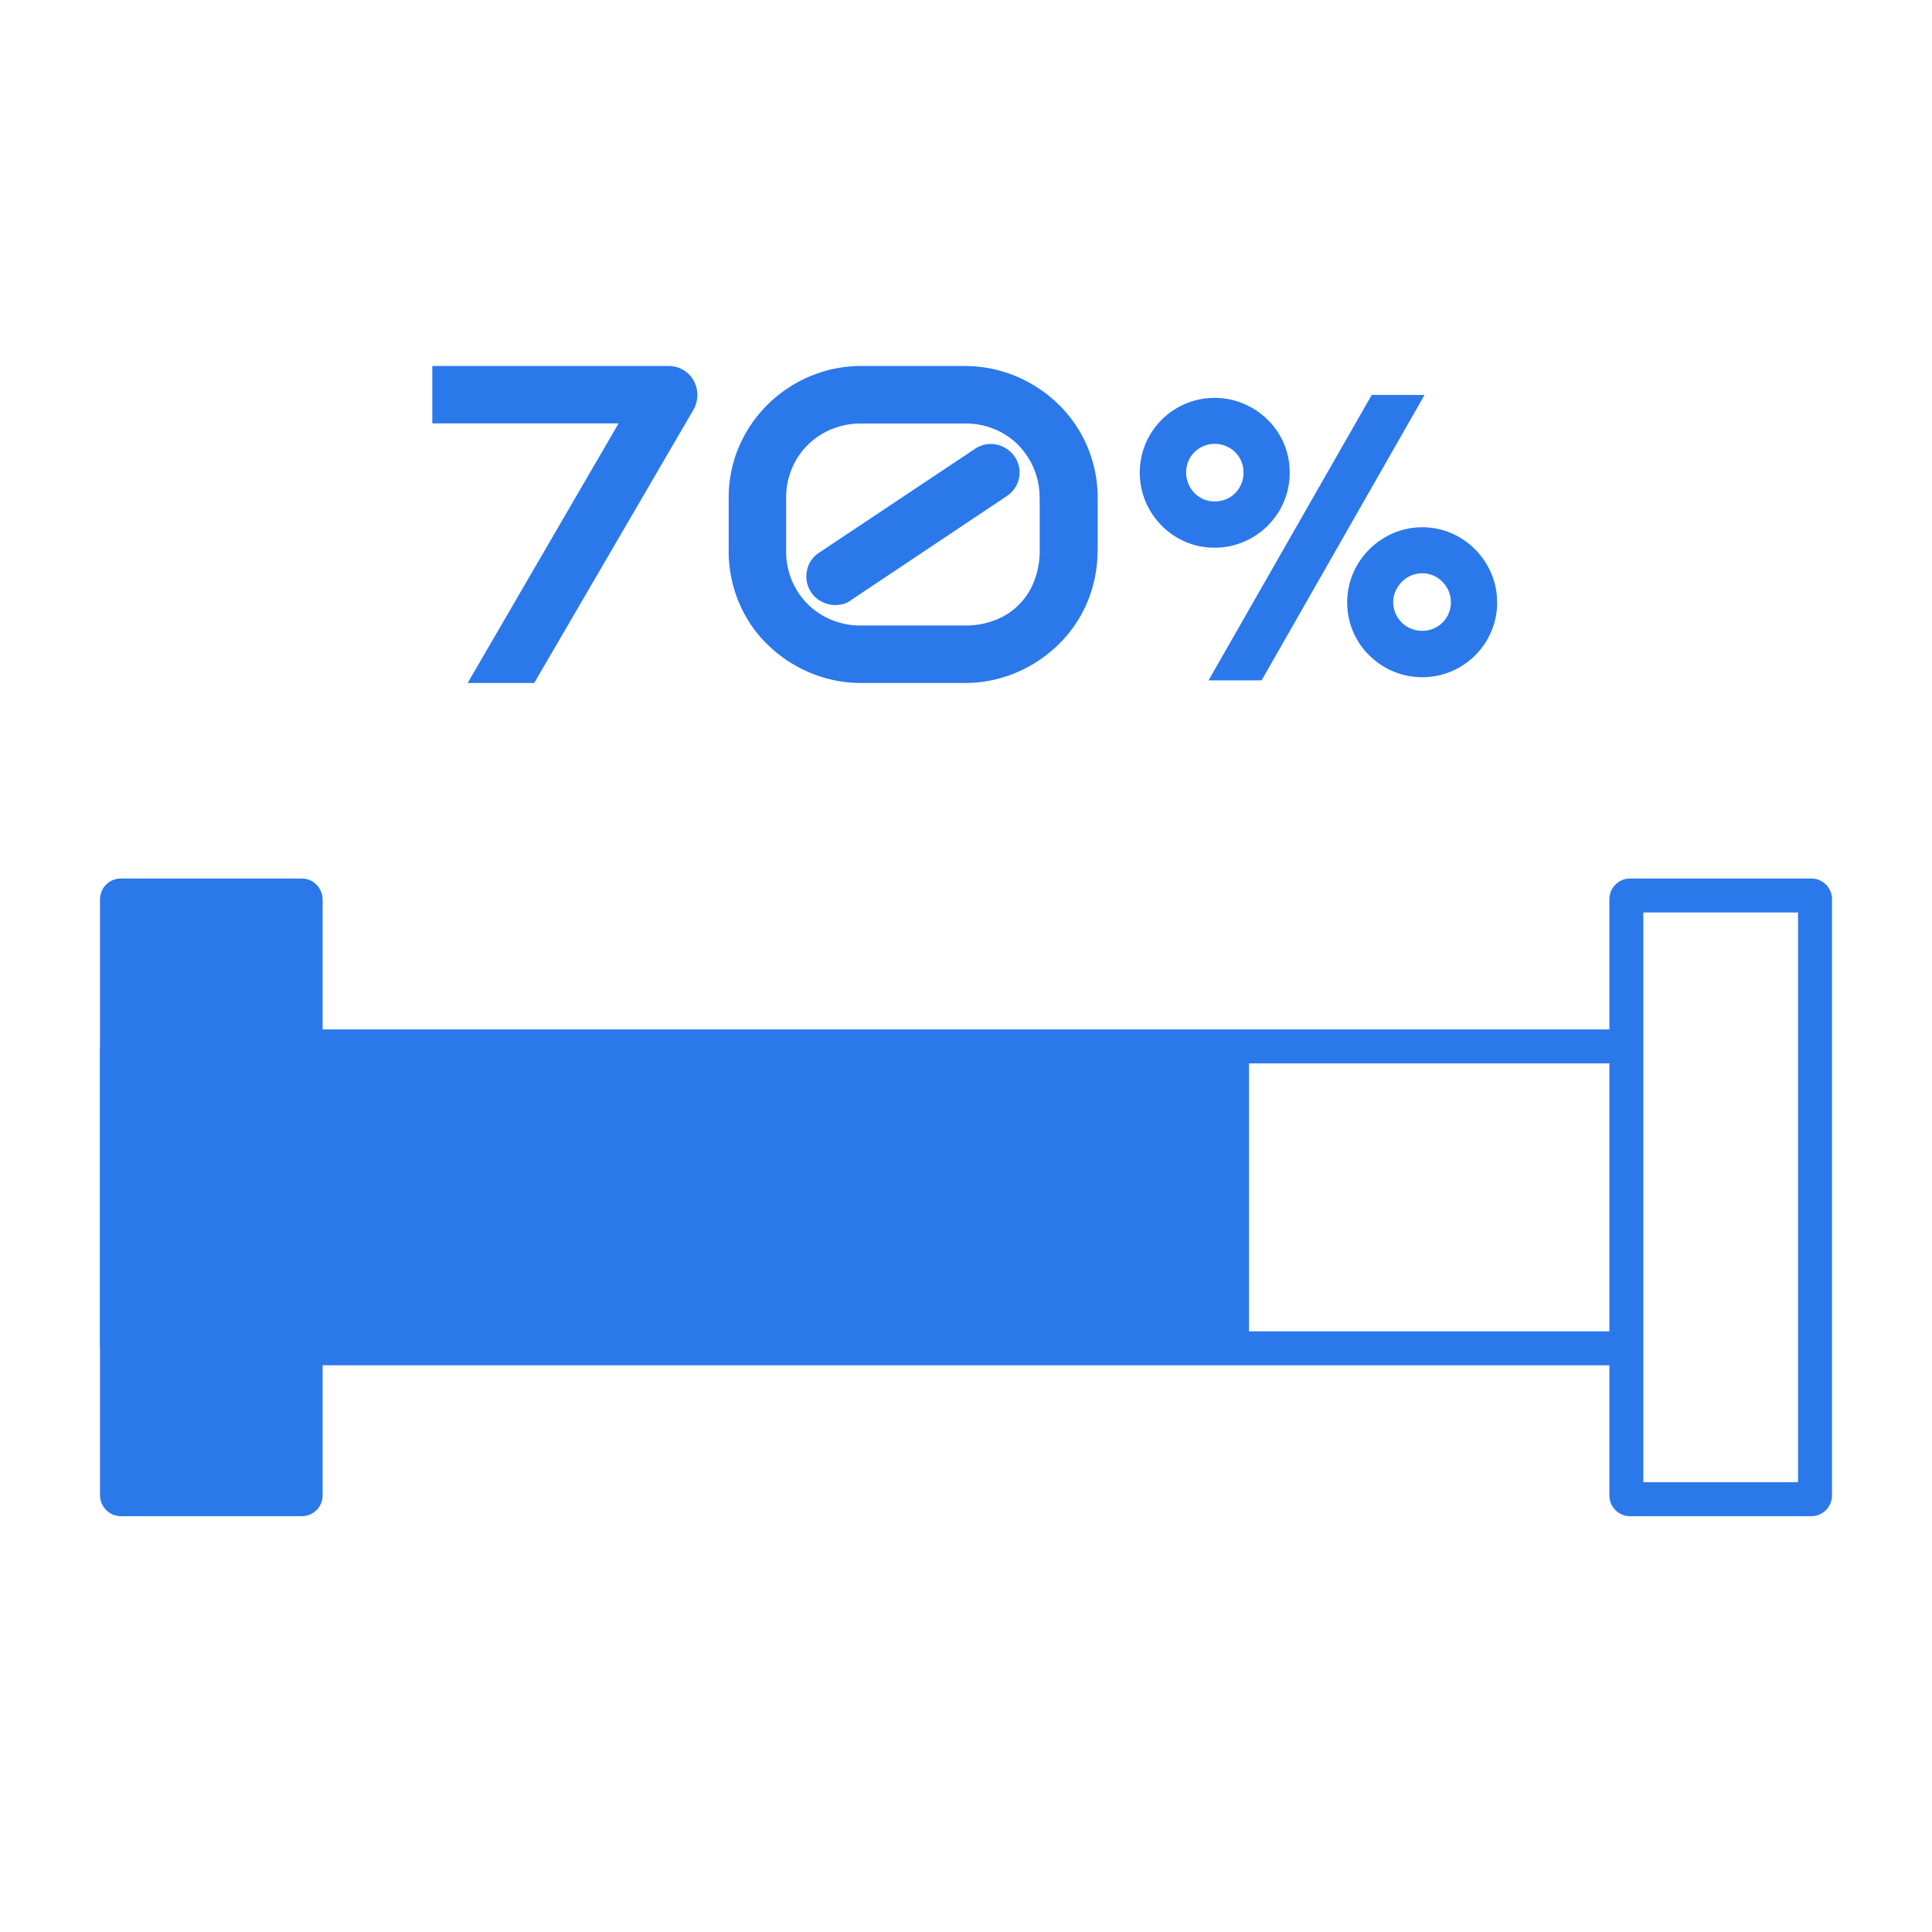 <svg id="Layer_1" data-name="Layer 1" xmlns="http://www.w3.org/2000/svg" viewBox="0 0 512 512"><defs><style>.cls-1,.cls-3{fill:#2b78eb;}.cls-2{fill:none;}.cls-2,.cls-3{stroke:#2b78eb;stroke-miterlimit:10;stroke-width:9px;}</style></defs><title>icons</title><path class="cls-1" d="M183.81,100.84a7.89,7.89,0,0,1,0,7.68L141.57,181H123.93l40-68.79H114.56V97h62.64A7.6,7.6,0,0,1,181,98,7.22,7.22,0,0,1,183.81,100.84Z"/><path class="cls-1" d="M290.86,145.84a35.25,35.25,0,0,1-1.32,9.76,34.29,34.29,0,0,1-9.4,15.56,36.46,36.46,0,0,1-7.18,5.3,35.37,35.37,0,0,1-8.29,3.37,34.6,34.6,0,0,1-9,1.17H228.23a34.83,34.83,0,0,1-9-1.17,35.35,35.35,0,0,1-8.29-3.37,36.4,36.4,0,0,1-7.18-5.3,33.44,33.44,0,0,1-5.65-7,35,35,0,0,1-5-18.28V132.13A34.16,34.16,0,0,1,196,118a35.17,35.17,0,0,1,7.76-11.1A35.57,35.57,0,0,1,215,99.58,34.66,34.66,0,0,1,228.23,97h27.48a34.64,34.64,0,0,1,9,1.17,35.41,35.41,0,0,1,8.29,3.37,36.5,36.5,0,0,1,7.18,5.3,34.29,34.29,0,0,1,9.4,15.56,35.26,35.26,0,0,1,1.32,9.76v13.71Zm-15.35-13.71a19.88,19.88,0,0,0-6-14.53,18.94,18.94,0,0,0-6.3-4,19.51,19.51,0,0,0-7.5-1.35H228.23a19.77,19.77,0,0,0-7.41,1.32A19.22,19.22,0,0,0,210,123.84a20,20,0,0,0-1.67,8.29v13.71a20.13,20.13,0,0,0,1.64,8.26,19.2,19.2,0,0,0,10.75,10.31,19.71,19.71,0,0,0,7.53,1.35h27.48a21.45,21.45,0,0,0,8.17-1.49,17.83,17.83,0,0,0,10.22-10.43,22.12,22.12,0,0,0,1.41-8V132.13ZM268.89,121a7.41,7.41,0,0,1,0,8.41,7.64,7.64,0,0,1-2.2,2.14L225.59,159a6.05,6.05,0,0,1-2.05,1.05,8,8,0,0,1-2.17.29,7.67,7.67,0,0,1-3.57-.88A7.1,7.1,0,0,1,215,157a7.43,7.43,0,0,1-1.17-2.78,7.77,7.77,0,0,1,0-2.93,7.31,7.31,0,0,1,3.25-4.83l41.25-27.48a7.51,7.51,0,0,1,5.71-1.17,7.76,7.76,0,0,1,2.7,1.11A7.61,7.61,0,0,1,268.89,121Z"/><path class="cls-1" d="M341.78,125.22a19.42,19.42,0,0,1-1.55,7.76,20,20,0,0,1-10.63,10.61,19.48,19.48,0,0,1-7.73,1.55,19.26,19.26,0,0,1-7.71-1.55,19.75,19.75,0,0,1-6.3-4.28,20.35,20.35,0,0,1-4.25-6.33,20,20,0,0,1,0-15.47A19.9,19.9,0,0,1,314.16,107a19.28,19.28,0,0,1,7.71-1.55A19.5,19.5,0,0,1,329.6,107a20.29,20.29,0,0,1,6.36,4.25,19.77,19.77,0,0,1,4.28,6.3A19.28,19.28,0,0,1,341.78,125.22Zm-12.25,0a7.45,7.45,0,0,0-4.63-7,7.86,7.86,0,0,0-3-.59,7.51,7.51,0,0,0-7.56,7.56,7.69,7.69,0,0,0,.59,3,7.78,7.78,0,0,0,1.61,2.46,7.28,7.28,0,0,0,2.4,1.64,7.47,7.47,0,0,0,3,.59,7.85,7.85,0,0,0,3-.59,7.21,7.21,0,0,0,2.43-1.64,7.81,7.81,0,0,0,1.61-2.46A7.71,7.71,0,0,0,329.54,125.22Zm48-20.57L334.34,180.3H320.28l43.24-75.64h14Zm19.22,55a19.28,19.28,0,0,1-1.55,7.71,19.9,19.9,0,0,1-10.55,10.55,20,20,0,0,1-15.47,0,20.35,20.35,0,0,1-6.33-4.25,19.75,19.75,0,0,1-4.28-6.3,19.89,19.89,0,0,1,0-15.41,20.1,20.1,0,0,1,4.28-6.33,20.54,20.54,0,0,1,6.33-4.31,19.7,19.7,0,0,1,15.47,0,20.18,20.18,0,0,1,6.3,4.31,20.39,20.39,0,0,1,4.25,6.33A19.28,19.28,0,0,1,396.74,159.61Zm-12.25,0a7.49,7.49,0,0,0-.59-3,7.91,7.91,0,0,0-1.61-2.43,7.7,7.7,0,0,0-2.4-1.67,7.17,7.17,0,0,0-3-.62,7.37,7.37,0,0,0-3,.62,7.59,7.59,0,0,0-2.43,1.67,8.35,8.35,0,0,0-1.64,2.43,7.42,7.42,0,0,0,0,5.92,7.93,7.93,0,0,0,1.64,2.4,7.42,7.42,0,0,0,2.43,1.61,7.69,7.69,0,0,0,3,.59A7.51,7.51,0,0,0,384.5,159.61Z"/><rect class="cls-1" x="81" y="277.31" width="250" height="80" rx="1" ry="1"/><path class="cls-2" d="M431,357.31H32a1,1,0,0,1-1-1v-78a1,1,0,0,1,1-1H431"/><path class="cls-2" d="M431,326.06V238.31a1,1,0,0,1,1-1h48a1,1,0,0,1,1,1v158a1,1,0,0,1-1,1H432a1,1,0,0,1-1-1V326.06"/><rect class="cls-3" x="31" y="237.31" width="50" height="160" rx="1" ry="1"/></svg>
